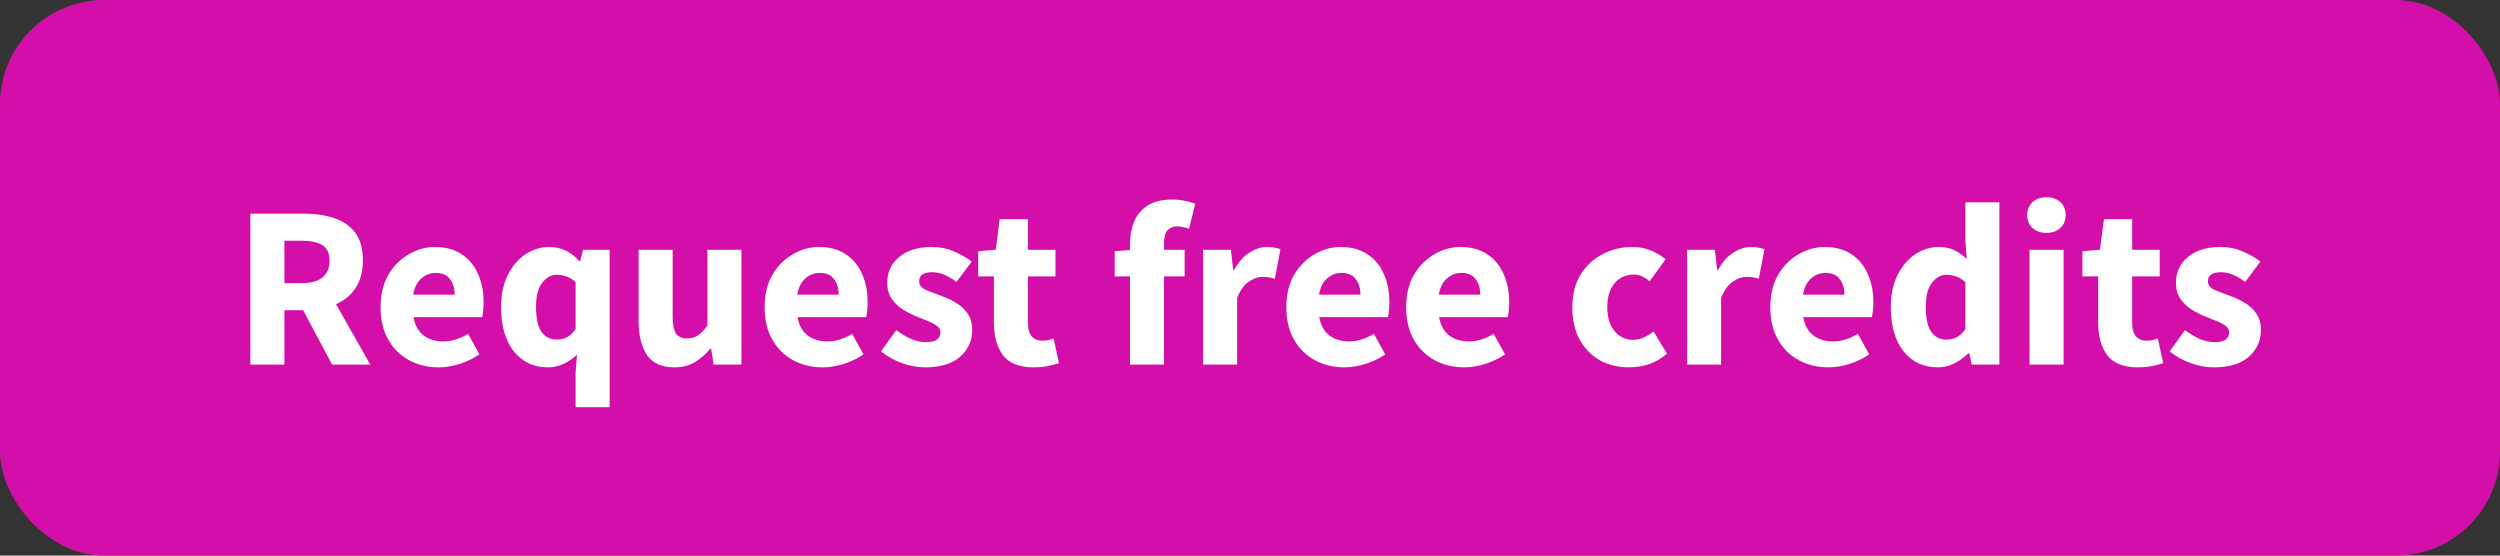 <svg width="144" height="32" viewBox="0 0 144 32" fill="none" xmlns="http://www.w3.org/2000/svg">
<rect x="0" y="0" width="144" height="32" fill="#333333" stroke="none"/>
<rect width="144" height="32" rx="6" fill="#D40FA9"/>
<path d="M14.421 21V12.307H17.555C18.168 12.307 18.728 12.391 19.235 12.56C19.741 12.72 20.146 12.996 20.448 13.387C20.75 13.778 20.901 14.32 20.901 15.014C20.901 15.653 20.759 16.182 20.474 16.6C20.199 17.009 19.826 17.316 19.355 17.52L21.328 21H19.128L17.461 17.867H16.381V21H14.421ZM16.381 16.307H17.395C17.91 16.307 18.301 16.2 18.568 15.987C18.843 15.765 18.981 15.44 18.981 15.014C18.981 14.587 18.843 14.289 18.568 14.12C18.301 13.951 17.91 13.867 17.395 13.867H16.381V16.307ZM25.268 21.16C24.637 21.16 24.068 21.022 23.561 20.747C23.055 20.471 22.655 20.076 22.361 19.56C22.068 19.044 21.921 18.422 21.921 17.693C21.921 16.973 22.068 16.356 22.361 15.84C22.664 15.325 23.055 14.929 23.535 14.653C24.015 14.369 24.517 14.227 25.041 14.227C25.672 14.227 26.192 14.369 26.601 14.653C27.019 14.929 27.33 15.307 27.535 15.787C27.748 16.258 27.855 16.796 27.855 17.4C27.855 17.569 27.846 17.738 27.828 17.907C27.81 18.067 27.792 18.187 27.774 18.267H23.815C23.904 18.747 24.104 19.102 24.415 19.333C24.726 19.556 25.099 19.667 25.535 19.667C26.006 19.667 26.481 19.52 26.961 19.227L27.614 20.413C27.277 20.645 26.899 20.827 26.481 20.96C26.064 21.093 25.659 21.16 25.268 21.16ZM23.801 16.973H26.188C26.188 16.609 26.099 16.311 25.921 16.08C25.752 15.84 25.472 15.72 25.081 15.72C24.779 15.72 24.508 15.827 24.268 16.04C24.028 16.245 23.872 16.556 23.801 16.973ZM33.155 23.453V21.44L33.235 20.427C33.013 20.64 32.755 20.818 32.462 20.96C32.169 21.093 31.871 21.16 31.569 21.16C30.751 21.16 30.093 20.853 29.596 20.24C29.107 19.618 28.862 18.769 28.862 17.693C28.862 16.973 28.991 16.356 29.249 15.84C29.515 15.316 29.858 14.916 30.276 14.64C30.702 14.365 31.147 14.227 31.609 14.227C31.973 14.227 32.293 14.293 32.569 14.427C32.844 14.551 33.111 14.756 33.369 15.04H33.422L33.582 14.387H35.115V23.453H33.155ZM32.075 19.56C32.289 19.56 32.48 19.516 32.649 19.427C32.827 19.338 32.995 19.182 33.155 18.96V16.253C32.987 16.093 32.804 15.982 32.609 15.92C32.422 15.858 32.24 15.827 32.062 15.827C31.751 15.827 31.476 15.978 31.235 16.28C30.995 16.573 30.875 17.036 30.875 17.667C30.875 18.316 30.978 18.796 31.182 19.107C31.395 19.409 31.693 19.56 32.075 19.56ZM38.839 21.16C38.119 21.16 37.594 20.924 37.265 20.453C36.945 19.973 36.785 19.32 36.785 18.493V14.387H38.745V18.24C38.745 18.711 38.812 19.04 38.945 19.227C39.078 19.404 39.287 19.493 39.572 19.493C39.821 19.493 40.03 19.436 40.199 19.32C40.367 19.204 40.55 19.018 40.745 18.76V14.387H42.705V21H41.105L40.959 20.08H40.919C40.643 20.409 40.341 20.671 40.012 20.867C39.683 21.062 39.292 21.16 38.839 21.16ZM47.39 21.16C46.759 21.16 46.19 21.022 45.683 20.747C45.176 20.471 44.776 20.076 44.483 19.56C44.19 19.044 44.043 18.422 44.043 17.693C44.043 16.973 44.19 16.356 44.483 15.84C44.785 15.325 45.176 14.929 45.657 14.653C46.136 14.369 46.639 14.227 47.163 14.227C47.794 14.227 48.314 14.369 48.723 14.653C49.141 14.929 49.452 15.307 49.656 15.787C49.87 16.258 49.976 16.796 49.976 17.4C49.976 17.569 49.968 17.738 49.95 17.907C49.932 18.067 49.914 18.187 49.896 18.267H45.937C46.025 18.747 46.225 19.102 46.536 19.333C46.848 19.556 47.221 19.667 47.656 19.667C48.127 19.667 48.603 19.52 49.083 19.227L49.736 20.413C49.399 20.645 49.021 20.827 48.603 20.96C48.185 21.093 47.781 21.16 47.39 21.16ZM45.923 16.973H48.31C48.31 16.609 48.221 16.311 48.043 16.08C47.874 15.84 47.594 15.72 47.203 15.72C46.901 15.72 46.63 15.827 46.39 16.04C46.15 16.245 45.994 16.556 45.923 16.973ZM53.277 21.16C52.842 21.16 52.393 21.076 51.931 20.907C51.477 20.738 51.082 20.516 50.744 20.24L51.624 19.013C51.926 19.236 52.215 19.409 52.491 19.533C52.775 19.649 53.055 19.707 53.331 19.707C53.624 19.707 53.837 19.658 53.971 19.56C54.104 19.453 54.171 19.316 54.171 19.147C54.171 18.996 54.104 18.871 53.971 18.773C53.846 18.676 53.682 18.587 53.477 18.507C53.273 18.418 53.055 18.329 52.824 18.24C52.557 18.133 52.291 18 52.024 17.84C51.766 17.68 51.548 17.476 51.371 17.227C51.193 16.969 51.104 16.658 51.104 16.294C51.104 15.68 51.335 15.182 51.797 14.8C52.269 14.418 52.882 14.227 53.637 14.227C54.144 14.227 54.588 14.316 54.971 14.493C55.362 14.662 55.695 14.854 55.971 15.067L55.091 16.24C54.859 16.062 54.628 15.925 54.397 15.827C54.166 15.729 53.935 15.68 53.704 15.68C53.197 15.68 52.944 15.854 52.944 16.2C52.944 16.413 53.069 16.578 53.317 16.693C53.575 16.8 53.873 16.916 54.211 17.04C54.495 17.138 54.771 17.267 55.037 17.427C55.313 17.578 55.539 17.782 55.717 18.04C55.904 18.289 55.997 18.618 55.997 19.027C55.997 19.622 55.766 20.129 55.304 20.547C54.842 20.956 54.166 21.16 53.277 21.16ZM59.528 21.16C58.711 21.16 58.124 20.924 57.768 20.453C57.422 19.982 57.248 19.364 57.248 18.6V15.92H56.342V14.467L57.355 14.387L57.582 12.627H59.208V14.387H60.795V15.92H59.208V18.573C59.208 18.947 59.284 19.218 59.435 19.387C59.595 19.547 59.804 19.627 60.062 19.627C60.168 19.627 60.275 19.613 60.382 19.587C60.497 19.56 60.599 19.529 60.688 19.493L60.995 20.92C60.826 20.973 60.617 21.027 60.368 21.08C60.128 21.133 59.848 21.16 59.528 21.16ZM65.088 21V15.92H64.208V14.467L65.088 14.4V14.04C65.088 13.569 65.168 13.142 65.328 12.76C65.488 12.378 65.746 12.071 66.102 11.84C66.457 11.609 66.933 11.494 67.528 11.494C67.804 11.494 68.057 11.52 68.288 11.574C68.519 11.627 68.706 11.68 68.848 11.734L68.488 13.174C68.373 13.129 68.257 13.098 68.141 13.08C68.026 13.053 67.915 13.04 67.808 13.04C67.568 13.04 67.382 13.116 67.248 13.267C67.115 13.409 67.048 13.649 67.048 13.987V14.387H68.235V15.92H67.048V21H65.088ZM69.299 21V14.387H70.899L71.032 15.547H71.086C71.326 15.102 71.615 14.774 71.952 14.56C72.29 14.338 72.628 14.227 72.966 14.227C73.152 14.227 73.308 14.24 73.432 14.267C73.557 14.285 73.663 14.316 73.752 14.36L73.432 16.053C73.317 16.018 73.201 15.991 73.086 15.973C72.979 15.956 72.855 15.947 72.712 15.947C72.463 15.947 72.201 16.04 71.926 16.227C71.659 16.405 71.437 16.716 71.259 17.16V21H69.299ZM77.441 21.16C76.81 21.16 76.241 21.022 75.734 20.747C75.228 20.471 74.828 20.076 74.534 19.56C74.241 19.044 74.094 18.422 74.094 17.693C74.094 16.973 74.241 16.356 74.534 15.84C74.837 15.325 75.228 14.929 75.708 14.653C76.188 14.369 76.69 14.227 77.215 14.227C77.846 14.227 78.365 14.369 78.774 14.653C79.192 14.929 79.503 15.307 79.708 15.787C79.921 16.258 80.028 16.796 80.028 17.4C80.028 17.569 80.019 17.738 80.001 17.907C79.983 18.067 79.966 18.187 79.948 18.267H75.988C76.077 18.747 76.277 19.102 76.588 19.333C76.899 19.556 77.272 19.667 77.708 19.667C78.179 19.667 78.654 19.52 79.134 19.227L79.788 20.413C79.45 20.645 79.072 20.827 78.654 20.96C78.237 21.093 77.832 21.16 77.441 21.16ZM75.975 16.973H78.361C78.361 16.609 78.272 16.311 78.094 16.08C77.925 15.84 77.646 15.72 77.254 15.72C76.952 15.72 76.681 15.827 76.441 16.04C76.201 16.245 76.046 16.556 75.975 16.973ZM84.342 21.16C83.711 21.16 83.142 21.022 82.635 20.747C82.129 20.471 81.729 20.076 81.435 19.56C81.142 19.044 80.995 18.422 80.995 17.693C80.995 16.973 81.142 16.356 81.435 15.84C81.738 15.325 82.129 14.929 82.609 14.653C83.089 14.369 83.591 14.227 84.115 14.227C84.746 14.227 85.266 14.369 85.675 14.653C86.093 14.929 86.404 15.307 86.609 15.787C86.822 16.258 86.929 16.796 86.929 17.4C86.929 17.569 86.92 17.738 86.902 17.907C86.884 18.067 86.866 18.187 86.849 18.267H82.889C82.978 18.747 83.178 19.102 83.489 19.333C83.8 19.556 84.173 19.667 84.609 19.667C85.08 19.667 85.555 19.52 86.035 19.227L86.689 20.413C86.351 20.645 85.973 20.827 85.555 20.96C85.138 21.093 84.733 21.16 84.342 21.16ZM82.875 16.973H85.262C85.262 16.609 85.173 16.311 84.995 16.08C84.826 15.84 84.546 15.72 84.155 15.72C83.853 15.72 83.582 15.827 83.342 16.04C83.102 16.245 82.947 16.556 82.875 16.973ZM93.832 21.16C93.219 21.16 92.663 21.027 92.165 20.76C91.677 20.485 91.285 20.089 90.992 19.573C90.708 19.049 90.566 18.422 90.566 17.693C90.566 16.956 90.725 16.329 91.046 15.813C91.365 15.298 91.788 14.907 92.312 14.64C92.837 14.365 93.401 14.227 94.005 14.227C94.414 14.227 94.774 14.293 95.085 14.427C95.405 14.56 95.69 14.729 95.939 14.934L95.019 16.2C94.708 15.942 94.41 15.813 94.125 15.813C93.654 15.813 93.276 15.982 92.992 16.32C92.716 16.658 92.579 17.116 92.579 17.693C92.579 18.262 92.716 18.72 92.992 19.067C93.276 19.404 93.632 19.573 94.059 19.573C94.272 19.573 94.481 19.529 94.685 19.44C94.89 19.342 95.076 19.227 95.245 19.093L96.019 20.373C95.69 20.658 95.334 20.862 94.952 20.987C94.57 21.102 94.197 21.16 93.832 21.16ZM97.176 21V14.387H98.776L98.909 15.547H98.963C99.203 15.102 99.491 14.774 99.829 14.56C100.167 14.338 100.505 14.227 100.843 14.227C101.029 14.227 101.185 14.24 101.309 14.267C101.434 14.285 101.54 14.316 101.629 14.36L101.309 16.053C101.194 16.018 101.078 15.991 100.963 15.973C100.856 15.956 100.731 15.947 100.589 15.947C100.34 15.947 100.078 16.04 99.802 16.227C99.536 16.405 99.314 16.716 99.136 17.16V21H97.176ZM105.318 21.16C104.687 21.16 104.118 21.022 103.611 20.747C103.105 20.471 102.705 20.076 102.411 19.56C102.118 19.044 101.971 18.422 101.971 17.693C101.971 16.973 102.118 16.356 102.411 15.84C102.714 15.325 103.105 14.929 103.585 14.653C104.065 14.369 104.567 14.227 105.091 14.227C105.722 14.227 106.242 14.369 106.651 14.653C107.069 14.929 107.38 15.307 107.585 15.787C107.798 16.258 107.905 16.796 107.905 17.4C107.905 17.569 107.896 17.738 107.878 17.907C107.86 18.067 107.842 18.187 107.825 18.267H103.865C103.954 18.747 104.154 19.102 104.465 19.333C104.776 19.556 105.149 19.667 105.585 19.667C106.056 19.667 106.531 19.52 107.011 19.227L107.665 20.413C107.327 20.645 106.949 20.827 106.531 20.96C106.114 21.093 105.709 21.16 105.318 21.16ZM103.851 16.973H106.238C106.238 16.609 106.149 16.311 105.971 16.08C105.802 15.84 105.522 15.72 105.131 15.72C104.829 15.72 104.558 15.827 104.318 16.04C104.078 16.245 103.922 16.556 103.851 16.973ZM111.619 21.16C110.801 21.16 110.143 20.853 109.646 20.24C109.157 19.618 108.912 18.769 108.912 17.693C108.912 16.973 109.041 16.356 109.299 15.84C109.566 15.316 109.908 14.916 110.326 14.64C110.752 14.365 111.197 14.227 111.659 14.227C112.023 14.227 112.33 14.289 112.579 14.414C112.828 14.538 113.063 14.707 113.286 14.92L113.206 13.907V11.654H115.165V21H113.566L113.432 20.347H113.379C113.148 20.578 112.877 20.773 112.566 20.933C112.254 21.084 111.939 21.16 111.619 21.16ZM112.126 19.56C112.339 19.56 112.53 19.516 112.699 19.427C112.877 19.338 113.046 19.182 113.206 18.96V16.253C113.037 16.093 112.854 15.982 112.659 15.92C112.472 15.858 112.29 15.827 112.112 15.827C111.801 15.827 111.526 15.978 111.286 16.28C111.046 16.573 110.926 17.036 110.926 17.667C110.926 18.316 111.028 18.796 111.232 19.107C111.446 19.409 111.743 19.56 112.126 19.56ZM116.902 21V14.387H118.862V21H116.902ZM117.875 13.414C117.546 13.414 117.28 13.32 117.075 13.133C116.871 12.947 116.769 12.698 116.769 12.387C116.769 12.076 116.871 11.827 117.075 11.64C117.28 11.454 117.546 11.36 117.875 11.36C118.204 11.36 118.471 11.454 118.675 11.64C118.88 11.827 118.982 12.076 118.982 12.387C118.982 12.698 118.88 12.947 118.675 13.133C118.471 13.32 118.204 13.414 117.875 13.414ZM123.133 21.16C122.316 21.16 121.729 20.924 121.373 20.453C121.027 19.982 120.853 19.364 120.853 18.6V15.92H119.947V14.467L120.96 14.387L121.187 12.627H122.813V14.387H124.4V15.92H122.813V18.573C122.813 18.947 122.889 19.218 123.04 19.387C123.2 19.547 123.409 19.627 123.667 19.627C123.773 19.627 123.88 19.613 123.987 19.587C124.102 19.56 124.204 19.529 124.293 19.493L124.6 20.92C124.431 20.973 124.222 21.027 123.973 21.08C123.733 21.133 123.453 21.16 123.133 21.16ZM127.507 21.16C127.072 21.16 126.623 21.076 126.161 20.907C125.707 20.738 125.312 20.516 124.974 20.24L125.854 19.013C126.156 19.236 126.445 19.409 126.721 19.533C127.005 19.649 127.285 19.707 127.561 19.707C127.854 19.707 128.067 19.658 128.201 19.56C128.334 19.453 128.401 19.316 128.401 19.147C128.401 18.996 128.334 18.871 128.201 18.773C128.076 18.676 127.912 18.587 127.707 18.507C127.503 18.418 127.285 18.329 127.054 18.24C126.787 18.133 126.521 18 126.254 17.84C125.996 17.68 125.778 17.476 125.601 17.227C125.423 16.969 125.334 16.658 125.334 16.294C125.334 15.68 125.565 15.182 126.027 14.8C126.498 14.418 127.112 14.227 127.867 14.227C128.374 14.227 128.818 14.316 129.201 14.493C129.592 14.662 129.925 14.854 130.201 15.067L129.321 16.24C129.089 16.062 128.858 15.925 128.627 15.827C128.396 15.729 128.165 15.68 127.934 15.68C127.427 15.68 127.174 15.854 127.174 16.2C127.174 16.413 127.298 16.578 127.547 16.693C127.805 16.8 128.103 16.916 128.441 17.04C128.725 17.138 129.001 17.267 129.267 17.427C129.543 17.578 129.769 17.782 129.947 18.04C130.134 18.289 130.227 18.618 130.227 19.027C130.227 19.622 129.996 20.129 129.534 20.547C129.072 20.956 128.396 21.16 127.507 21.16Z" fill="white"/>
</svg>
